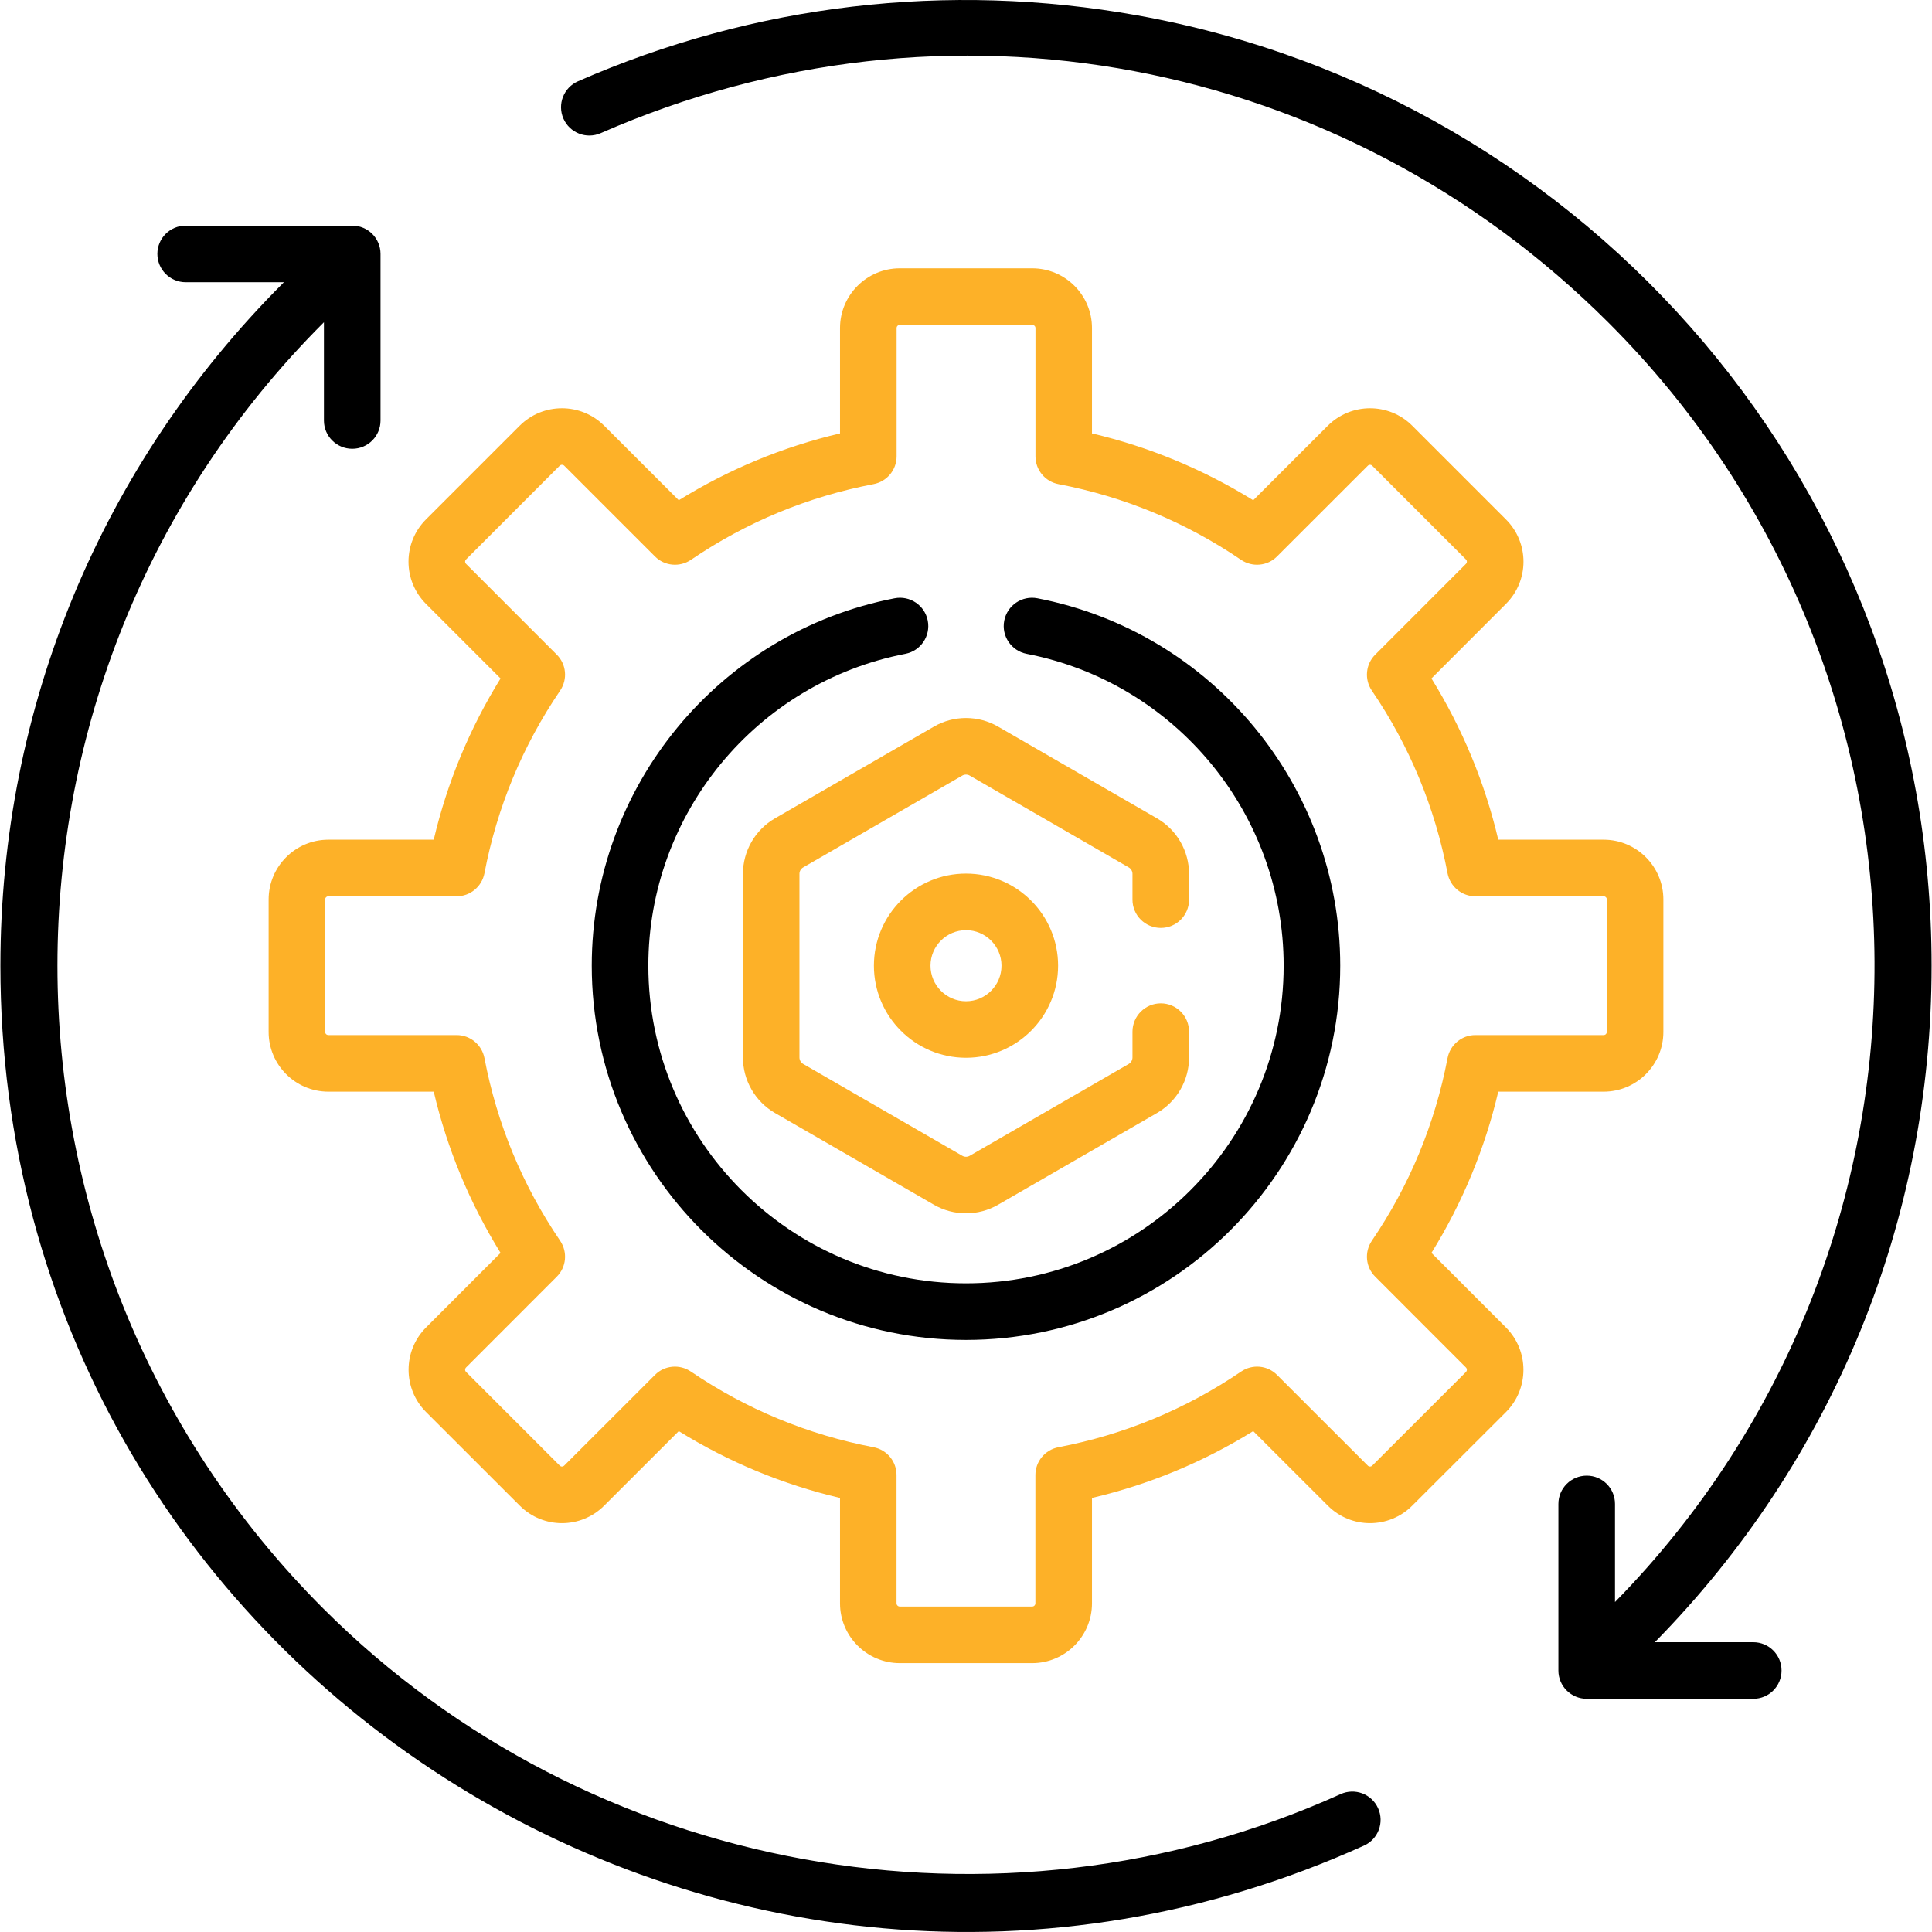 <svg width="24" height="24" viewBox="0 0 24 24" fill="none" xmlns="http://www.w3.org/2000/svg">
<g clip-path="url(#clip0)">
<path d="M12 10.852C11.369 10.852 10.856 11.365 10.856 11.996C10.856 12.627 11.369 13.14 12 13.14C12.631 13.14 13.144 12.627 13.144 11.996C13.144 11.365 12.631 10.852 12 10.852ZM12 12.438C11.757 12.438 11.559 12.24 11.559 11.996C11.559 11.753 11.757 11.555 12 11.555C12.243 11.555 12.441 11.753 12.441 11.996C12.441 12.24 12.243 12.438 12 12.438Z" fill="#FDB128"/>
<path d="M21.78 20.4H20.557C22.774 18.143 23.995 15.164 23.995 11.996C23.995 6.083 19.737 1.197 14.129 0.191C11.769 -0.232 9.366 0.051 7.179 1.01C7.002 1.088 6.921 1.295 6.999 1.473C7.077 1.651 7.284 1.732 7.462 1.654C11.754 -0.229 16.67 0.697 19.985 4.012C24.361 8.388 24.386 15.492 20.062 19.901V18.682C20.062 18.488 19.905 18.331 19.711 18.331C19.517 18.331 19.359 18.488 19.359 18.682V20.752C19.359 20.946 19.517 21.103 19.711 21.103H21.78C21.974 21.103 22.131 20.946 22.131 20.752C22.131 20.557 21.974 20.4 21.78 20.4Z" fill="black"/>
<path d="M17.119 22.462C17.039 22.285 16.831 22.207 16.654 22.287C12.402 24.209 7.321 23.287 4.015 19.981C-0.387 15.578 -0.387 8.414 4.015 4.012C4.018 4.009 4.021 4.006 4.024 4.003V5.224C4.024 5.418 4.182 5.575 4.376 5.575C4.57 5.575 4.727 5.418 4.727 5.224V3.154C4.727 2.96 4.57 2.803 4.376 2.803H2.307C2.112 2.803 1.955 2.96 1.955 3.154C1.955 3.348 2.112 3.506 2.307 3.506H3.528C3.525 3.509 3.521 3.512 3.518 3.515C1.253 5.78 0.005 8.792 0.005 11.996C0.005 20.764 9.068 26.487 16.944 22.927C17.121 22.847 17.199 22.639 17.119 22.462Z" fill="black"/>
<path d="M19.921 10.431H18.612C18.445 9.721 18.166 9.049 17.782 8.428L18.707 7.502C18.998 7.212 18.998 6.742 18.707 6.452L17.544 5.289C17.255 4.999 16.784 4.999 16.494 5.289L15.568 6.214C14.947 5.83 14.275 5.551 13.565 5.384V4.075C13.565 3.666 13.232 3.333 12.822 3.333H11.178C10.768 3.333 10.435 3.666 10.435 4.075V5.384C9.724 5.551 9.053 5.83 8.432 6.214L7.506 5.289C7.216 4.999 6.745 4.999 6.455 5.289L5.292 6.452C5.002 6.742 5.002 7.212 5.292 7.502L6.218 8.428C5.834 9.049 5.555 9.721 5.388 10.431H4.079C3.67 10.431 3.337 10.764 3.337 11.174V12.819C3.337 13.228 3.67 13.561 4.079 13.561H5.388C5.555 14.272 5.834 14.943 6.218 15.564L5.293 16.49C5.003 16.78 5.003 17.251 5.293 17.541L6.456 18.703C6.746 18.994 7.216 18.994 7.506 18.703L8.432 17.778C9.053 18.163 9.725 18.441 10.435 18.608V19.917C10.435 20.326 10.768 20.66 11.178 20.66H12.822C13.232 20.66 13.565 20.326 13.565 19.917V18.608C14.276 18.441 14.947 18.163 15.568 17.778L16.494 18.703C16.784 18.994 17.254 18.994 17.544 18.703L18.708 17.541C18.997 17.251 18.997 16.78 18.707 16.49L17.782 15.564C18.166 14.943 18.445 14.272 18.612 13.561H19.921C20.33 13.561 20.663 13.228 20.663 12.819V11.174C20.663 10.764 20.33 10.431 19.921 10.431ZM19.96 12.819C19.96 12.841 19.943 12.858 19.921 12.858H18.327C18.159 12.858 18.014 12.978 17.982 13.144C17.826 13.961 17.51 14.725 17.041 15.414C16.947 15.554 16.964 15.741 17.084 15.86L18.21 16.987C18.226 17.003 18.226 17.028 18.21 17.044L17.047 18.206C17.032 18.222 17.006 18.222 16.991 18.206L15.864 17.08C15.745 16.96 15.558 16.943 15.418 17.038C14.729 17.506 13.965 17.822 13.148 17.978C12.982 18.01 12.862 18.155 12.862 18.323V19.917C12.862 19.939 12.844 19.957 12.822 19.957H11.178C11.155 19.957 11.137 19.939 11.137 19.917V18.323C11.137 18.155 11.018 18.01 10.852 17.978C10.035 17.822 9.271 17.506 8.582 17.038C8.442 16.943 8.255 16.96 8.136 17.08L7.009 18.206C6.993 18.222 6.968 18.222 6.953 18.206L5.79 17.043C5.774 17.028 5.774 17.003 5.79 16.987L6.916 15.86C7.036 15.741 7.053 15.554 6.959 15.414C6.49 14.725 6.174 13.961 6.018 13.144C5.986 12.978 5.841 12.858 5.673 12.858H4.079C4.057 12.858 4.039 12.841 4.039 12.818V11.174C4.039 11.152 4.057 11.134 4.079 11.134H5.673C5.841 11.134 5.986 11.014 6.018 10.848C6.174 10.031 6.49 9.267 6.959 8.578C7.053 8.438 7.036 8.251 6.916 8.132L5.79 7.005C5.782 6.997 5.778 6.988 5.778 6.977C5.778 6.966 5.782 6.956 5.79 6.949L6.953 5.785C6.968 5.77 6.994 5.77 7.009 5.785L8.136 6.912C8.255 7.032 8.442 7.049 8.582 6.955C9.271 6.486 10.035 6.17 10.852 6.014C11.018 5.982 11.138 5.837 11.138 5.669V4.075C11.138 4.053 11.156 4.036 11.178 4.036H12.822C12.845 4.036 12.863 4.053 12.863 4.075V5.669C12.863 5.837 12.982 5.982 13.148 6.014C13.965 6.17 14.729 6.486 15.418 6.955C15.558 7.049 15.745 7.032 15.864 6.912L16.991 5.786C17.006 5.77 17.032 5.77 17.047 5.786L18.21 6.949C18.218 6.956 18.222 6.966 18.222 6.977C18.222 6.988 18.218 6.997 18.21 7.005L17.084 8.132C16.964 8.251 16.947 8.439 17.041 8.578C17.51 9.267 17.826 10.031 17.982 10.848C18.014 11.014 18.159 11.134 18.327 11.134H19.921C19.943 11.134 19.961 11.152 19.961 11.174V12.819H19.96Z" fill="#FDB128"/>
<path d="M12.887 7.432C12.696 7.395 12.512 7.52 12.475 7.71C12.438 7.901 12.563 8.085 12.753 8.122C14.603 8.48 15.946 10.109 15.946 11.996C15.946 14.172 14.176 15.942 12 15.942C9.824 15.942 8.054 14.172 8.054 11.996C8.054 10.109 9.397 8.48 11.247 8.122C11.437 8.085 11.562 7.901 11.525 7.71C11.488 7.52 11.304 7.395 11.113 7.432C8.933 7.853 7.351 9.773 7.351 11.996C7.351 14.559 9.437 16.645 12 16.645C14.563 16.645 16.649 14.559 16.649 11.996C16.649 9.773 15.066 7.853 12.887 7.432Z" fill="black"/>
<path d="M14.42 11.527C14.614 11.527 14.771 11.37 14.771 11.176V10.856C14.771 10.572 14.619 10.308 14.373 10.166L12.398 9.026C12.152 8.884 11.847 8.884 11.602 9.026L9.627 10.166C9.381 10.308 9.229 10.572 9.229 10.856V13.136C9.229 13.42 9.381 13.684 9.627 13.826L11.602 14.966C11.725 15.037 11.862 15.072 12 15.072C12.138 15.072 12.275 15.037 12.398 14.966L14.373 13.826C14.619 13.684 14.771 13.42 14.771 13.136V12.816C14.771 12.622 14.614 12.464 14.42 12.464C14.226 12.464 14.068 12.622 14.068 12.816V13.136C14.068 13.169 14.05 13.2 14.021 13.217L12.047 14.357C12.018 14.374 11.982 14.374 11.953 14.357L9.978 13.217C9.949 13.2 9.931 13.169 9.931 13.136V10.856C9.931 10.822 9.949 10.791 9.978 10.775L11.953 9.635C11.982 9.618 12.018 9.618 12.047 9.635L14.021 10.775C14.05 10.791 14.068 10.822 14.068 10.856V11.176C14.068 11.37 14.226 11.527 14.42 11.527Z" fill="#FDB128"/>
</g>
<defs>
<clipPath id="clip0">
<rect width="24" height="24" fill="white"/>
</clipPath>
</defs>
</svg>
